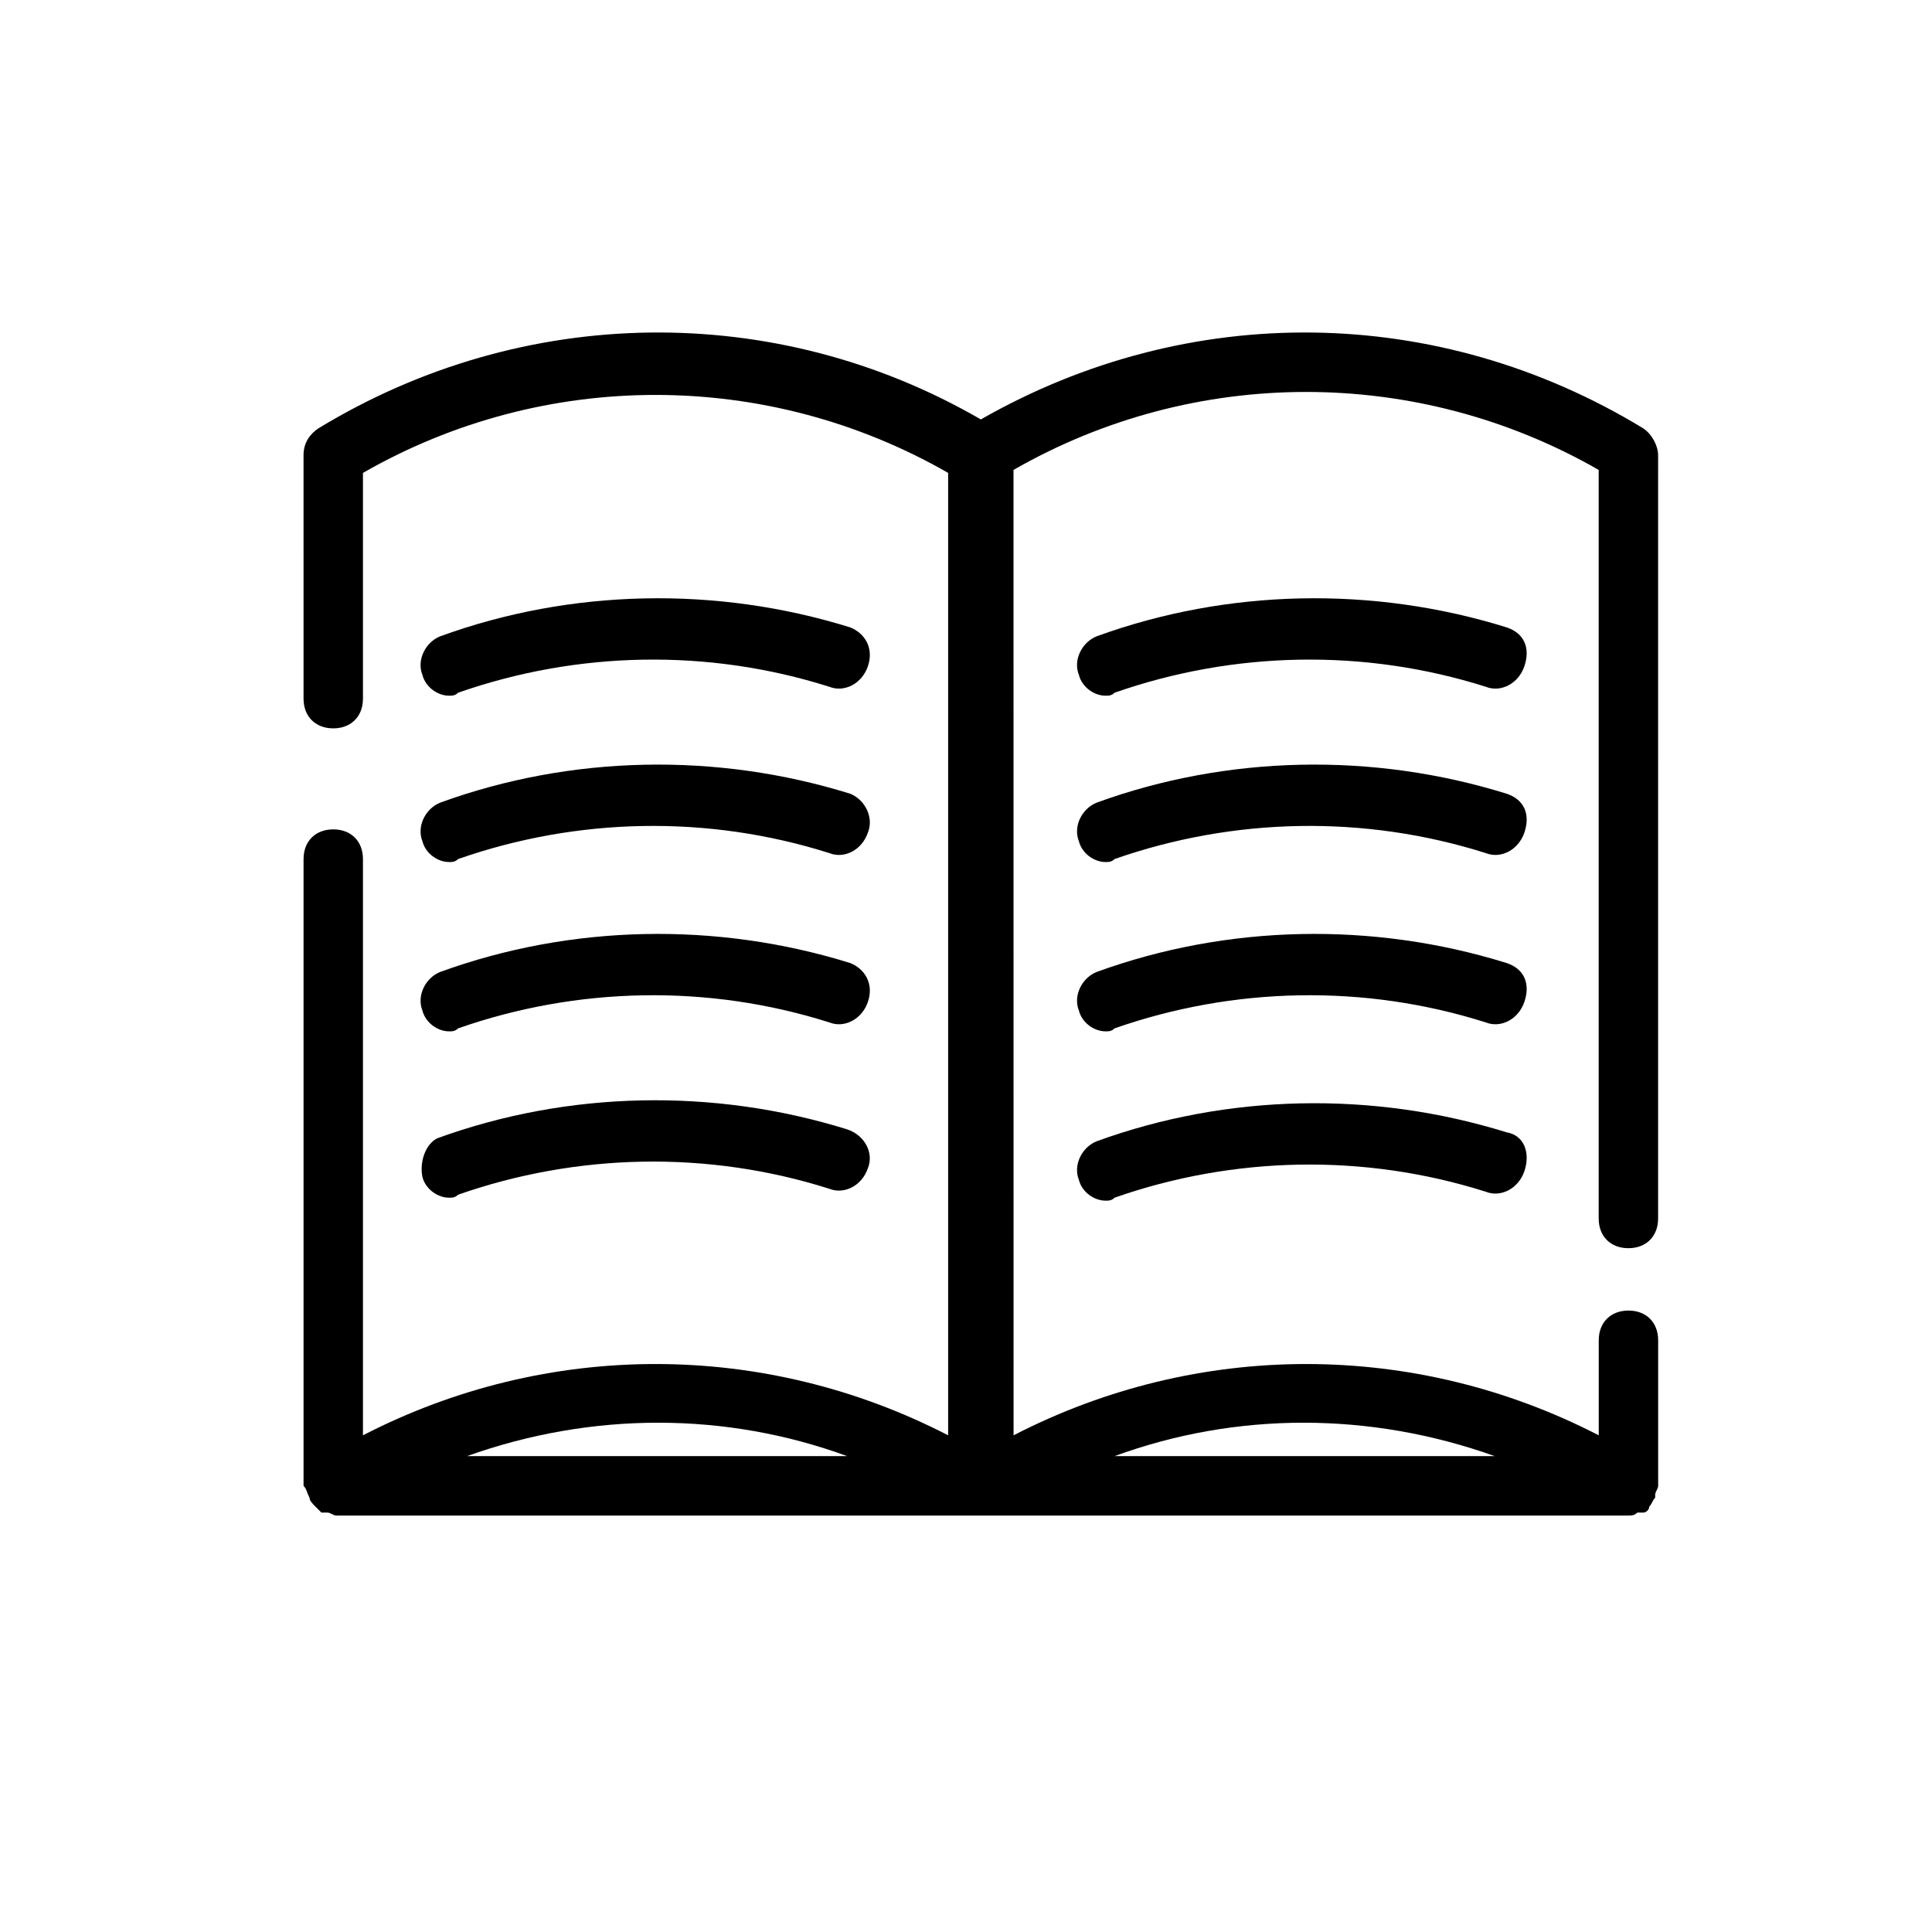 <?xml version="1.0" encoding="UTF-8"?>
<!-- The Best Svg Icon site in the world: iconSvg.co, Visit us! https://iconsvg.co -->
<svg fill="#000000" width="800px" height="800px" version="1.1" viewBox="144 144 512 512" xmlns="http://www.w3.org/2000/svg">
 <g>
  <path d="m226.03 540.91c0 0.789 0.789 1.574 1.574 2.363l1.574 1.574h0.789 0.789c0.789 0 1.574 0.789 2.363 0.789h342.43c0.789 0 1.574 0 2.363-0.789h0.789 0.789c0.789 0 1.574-0.789 1.574-1.574 0.789-0.789 0.789-1.574 1.574-2.363v-0.789c0-0.789 0.789-1.574 0.789-2.363v-38.574c0-4.723-3.148-7.871-7.871-7.871s-7.871 3.148-7.871 7.871v25.191c-48.805-25.191-106.27-25.191-155.08 0l-0.016-255.84c48.02-27.551 107.06-27.551 155.08 0v198.38c0 4.723 3.148 7.871 7.871 7.871 4.723 0 7.871-3.148 7.871-7.871l0.004-202.31c0-2.363-1.574-5.512-3.938-7.086-54.316-33.062-120.44-33.852-175.55-2.363-54.316-31.488-121.23-30.699-175.55 2.363-2.363 1.574-3.938 3.938-3.938 7.086l0.004 64.547c0 4.723 3.148 7.871 7.871 7.871 4.723 0 7.871-3.148 7.871-7.871v-59.828c48.02-27.551 107.06-27.551 155.08 0v255.05c-48.805-25.191-106.27-25.191-155.08 0v-152.71c0-4.723-3.148-7.871-7.871-7.871-4.723 0-7.871 3.148-7.871 7.871v166.1c0.785 0.785 0.785 1.57 1.574 3.144-0.789-0.785 0 0 0 0zm314.09-11.02h-100.76c32.273-11.809 67.699-11.809 100.76 0zm-171.61 0h-100.76c33.062-11.809 68.484-11.809 100.76 0z"/>
  <path d="m369.3 310.26c-35.426-11.02-73.996-10.234-108.63 2.363-3.938 1.574-6.297 6.297-4.723 10.234 0.789 3.148 3.938 5.512 7.086 5.512 0.789 0 1.574 0 2.363-0.789 31.488-11.02 66.125-11.809 98.398-1.574 3.938 1.574 8.66-0.789 10.234-5.512 1.57-4.723-0.789-8.66-4.727-10.234z"/>
  <path d="m369.3 354.34c-35.426-11.02-73.996-10.234-108.63 2.363-3.938 1.574-6.297 6.297-4.723 10.234 0.789 3.148 3.938 5.512 7.086 5.512 0.789 0 1.574 0 2.363-0.789 31.488-11.02 66.125-11.809 98.398-1.574 3.938 1.574 8.66-0.789 10.234-5.512 1.57-3.938-0.789-8.66-4.727-10.234z"/>
  <path d="m369.3 399.21c-35.426-11.02-73.996-10.234-108.63 2.363-3.938 1.574-6.297 6.297-4.723 10.234 0.789 3.148 3.938 5.512 7.086 5.512 0.789 0 1.574 0 2.363-0.789 31.488-11.02 66.125-11.809 98.398-1.574 3.938 1.574 8.66-0.789 10.234-5.512 1.57-4.723-0.789-8.66-4.727-10.234z"/>
  <path d="m255.94 455.89c0.789 3.148 3.938 5.512 7.086 5.512 0.789 0 1.574 0 2.363-0.789 31.488-11.02 66.125-11.809 98.398-1.574 3.938 1.574 8.66-0.789 10.234-5.512 1.574-3.938-0.789-8.66-5.512-10.234-35.426-11.02-73.996-10.234-108.63 2.363-3.152 1.574-4.727 6.297-3.938 10.234z"/>
  <path d="m543.27 310.26c-35.426-11.02-73.996-10.234-108.63 2.363-3.938 1.574-6.297 6.297-4.723 10.234 0.789 3.148 3.938 5.512 7.086 5.512 0.789 0 1.574 0 2.363-0.789 31.488-11.02 66.125-11.809 98.398-1.574 3.938 1.574 8.66-0.789 10.234-5.512 1.57-4.723-0.004-8.66-4.727-10.234z"/>
  <path d="m543.27 354.34c-35.426-11.02-73.996-10.234-108.63 2.363-3.938 1.574-6.297 6.297-4.723 10.234 0.789 3.148 3.938 5.512 7.086 5.512 0.789 0 1.574 0 2.363-0.789 31.488-11.02 66.125-11.809 98.398-1.574 3.938 1.574 8.66-0.789 10.234-5.512 1.57-4.723-0.004-8.66-4.727-10.234z"/>
  <path d="m543.27 399.21c-35.426-11.02-73.996-10.234-108.63 2.363-3.938 1.574-6.297 6.297-4.723 10.234 0.789 3.148 3.938 5.512 7.086 5.512 0.789 0 1.574 0 2.363-0.789 31.488-11.02 66.125-11.809 98.398-1.574 3.938 1.574 8.66-0.789 10.234-5.512 1.57-4.723-0.004-8.66-4.727-10.234z"/>
  <path d="m543.27 444.08c-35.426-11.02-73.996-10.234-108.63 2.363-3.938 1.574-6.297 6.297-4.723 10.234 0.789 3.148 3.938 5.512 7.086 5.512 0.789 0 1.574 0 2.363-0.789 31.488-11.02 66.125-11.809 98.398-1.574 3.938 1.574 8.66-0.789 10.234-5.512 1.57-4.723-0.004-9.449-4.727-10.234z"/>
 </g>
</svg>